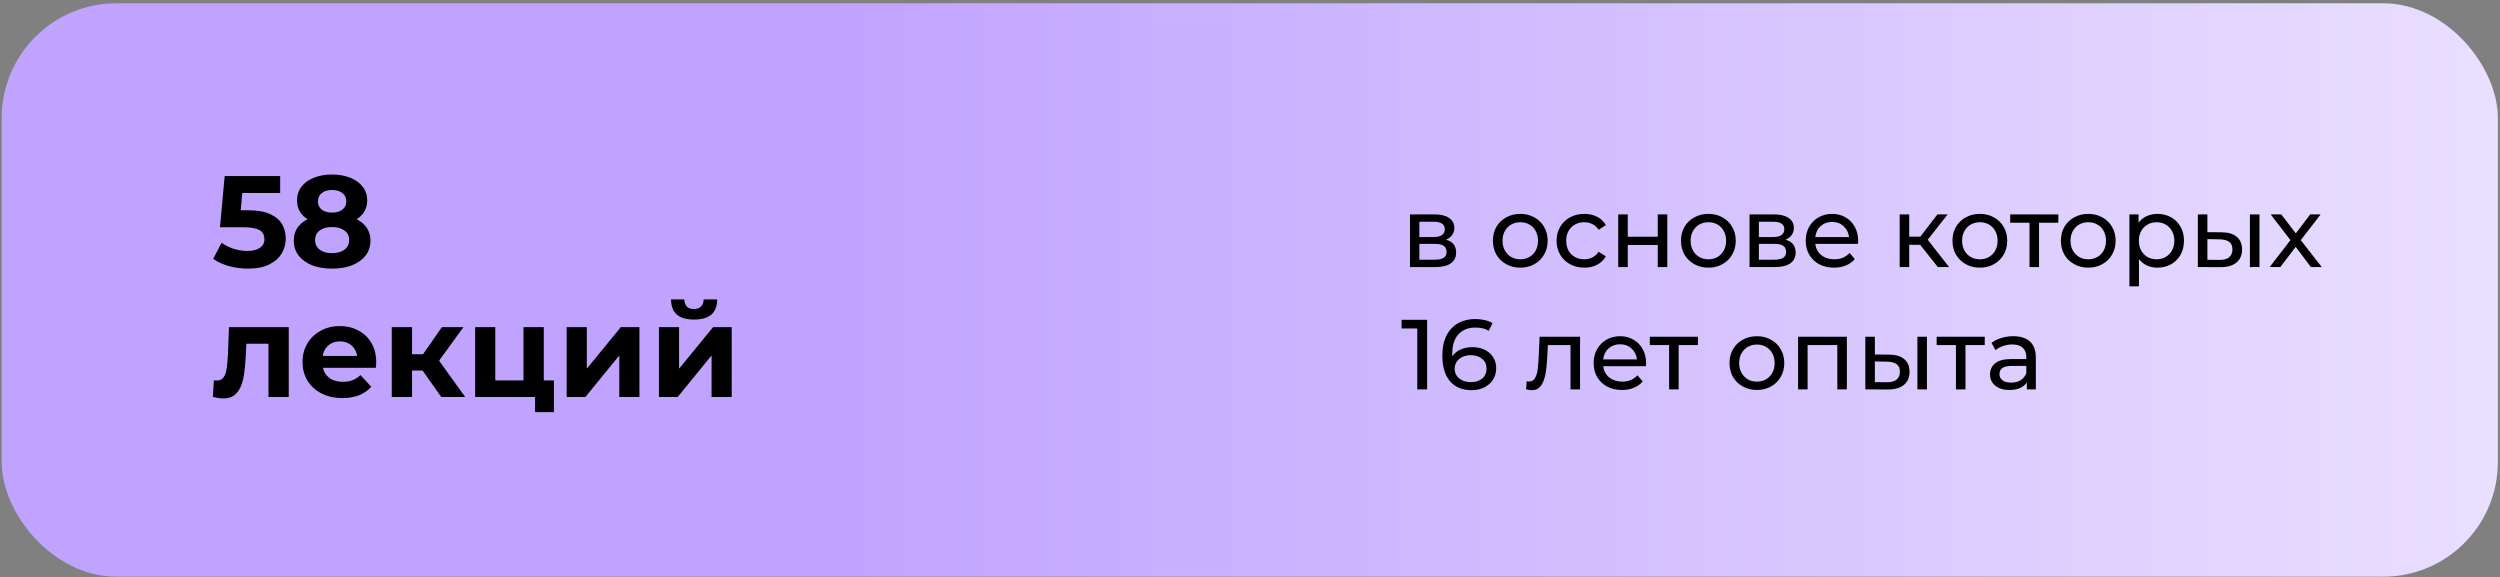 <?xml version="1.0" encoding="UTF-8"?> <svg xmlns="http://www.w3.org/2000/svg" width="654" height="151" viewBox="0 0 654 151" fill="none"><rect x="0" y="0" width="654" height="151" fill="#808080" stroke="none"/><rect x="0.442" y="0.862" width="653" height="150" rx="30" fill="url(#paint0_linear_408_141)"></rect><path d="M378.246 62.712C380.032 63.163 380.924 64.281 380.924 66.066C380.924 67.28 380.465 68.216 379.546 68.874C378.645 69.533 377.293 69.862 375.49 69.862H368.86V56.082H375.256C376.886 56.082 378.16 56.394 379.078 57.018C379.997 57.625 380.456 58.492 380.456 59.618C380.456 60.346 380.257 60.979 379.858 61.516C379.477 62.036 378.94 62.435 378.246 62.712ZM371.304 62.01H375.048C376.002 62.01 376.721 61.837 377.206 61.49C377.709 61.144 377.96 60.641 377.96 59.982C377.96 58.665 376.99 58.006 375.048 58.006H371.304V62.01ZM375.308 67.938C376.348 67.938 377.128 67.774 377.648 67.444C378.168 67.115 378.428 66.604 378.428 65.91C378.428 65.2 378.186 64.671 377.7 64.324C377.232 63.978 376.487 63.804 375.464 63.804H371.304V67.938H375.308ZM397.716 70.018C396.346 70.018 395.116 69.715 394.024 69.108C392.932 68.502 392.074 67.67 391.45 66.612C390.843 65.538 390.54 64.324 390.54 62.972C390.54 61.62 390.843 60.416 391.45 59.358C392.074 58.284 392.932 57.452 394.024 56.862C395.116 56.256 396.346 55.952 397.716 55.952C399.085 55.952 400.307 56.256 401.382 56.862C402.474 57.452 403.323 58.284 403.93 59.358C404.554 60.416 404.866 61.62 404.866 62.972C404.866 64.324 404.554 65.538 403.93 66.612C403.323 67.67 402.474 68.502 401.382 69.108C400.307 69.715 399.085 70.018 397.716 70.018ZM397.716 67.834C398.6 67.834 399.388 67.635 400.082 67.236C400.792 66.82 401.347 66.248 401.746 65.52C402.144 64.775 402.344 63.926 402.344 62.972C402.344 62.019 402.144 61.178 401.746 60.45C401.347 59.705 400.792 59.133 400.082 58.734C399.388 58.336 398.6 58.136 397.716 58.136C396.832 58.136 396.034 58.336 395.324 58.734C394.63 59.133 394.076 59.705 393.66 60.45C393.261 61.178 393.062 62.019 393.062 62.972C393.062 63.926 393.261 64.775 393.66 65.52C394.076 66.248 394.63 66.82 395.324 67.236C396.034 67.635 396.832 67.834 397.716 67.834ZM414.476 70.018C413.072 70.018 411.815 69.715 410.706 69.108C409.614 68.502 408.756 67.67 408.132 66.612C407.508 65.538 407.196 64.324 407.196 62.972C407.196 61.62 407.508 60.416 408.132 59.358C408.756 58.284 409.614 57.452 410.706 56.862C411.815 56.256 413.072 55.952 414.476 55.952C415.724 55.952 416.833 56.204 417.804 56.706C418.792 57.209 419.554 57.937 420.092 58.89L418.194 60.112C417.76 59.454 417.223 58.96 416.582 58.63C415.94 58.301 415.23 58.136 414.45 58.136C413.548 58.136 412.734 58.336 412.006 58.734C411.295 59.133 410.732 59.705 410.316 60.45C409.917 61.178 409.718 62.019 409.718 62.972C409.718 63.943 409.917 64.801 410.316 65.546C410.732 66.274 411.295 66.838 412.006 67.236C412.734 67.635 413.548 67.834 414.45 67.834C415.23 67.834 415.94 67.67 416.582 67.34C417.223 67.011 417.76 66.517 418.194 65.858L420.092 67.054C419.554 68.008 418.792 68.744 417.804 69.264C416.833 69.767 415.724 70.018 414.476 70.018ZM423.323 56.082H425.819V61.932H433.671V56.082H436.167V69.862H433.671V64.09H425.819V69.862H423.323V56.082ZM446.923 70.018C445.553 70.018 444.323 69.715 443.231 69.108C442.139 68.502 441.281 67.67 440.657 66.612C440.05 65.538 439.747 64.324 439.747 62.972C439.747 61.62 440.05 60.416 440.657 59.358C441.281 58.284 442.139 57.452 443.231 56.862C444.323 56.256 445.553 55.952 446.923 55.952C448.292 55.952 449.514 56.256 450.589 56.862C451.681 57.452 452.53 58.284 453.137 59.358C453.761 60.416 454.073 61.62 454.073 62.972C454.073 64.324 453.761 65.538 453.137 66.612C452.53 67.67 451.681 68.502 450.589 69.108C449.514 69.715 448.292 70.018 446.923 70.018ZM446.923 67.834C447.807 67.834 448.595 67.635 449.289 67.236C449.999 66.82 450.554 66.248 450.953 65.52C451.351 64.775 451.551 63.926 451.551 62.972C451.551 62.019 451.351 61.178 450.953 60.45C450.554 59.705 449.999 59.133 449.289 58.734C448.595 58.336 447.807 58.136 446.923 58.136C446.039 58.136 445.241 58.336 444.531 58.734C443.837 59.133 443.283 59.705 442.867 60.45C442.468 61.178 442.269 62.019 442.269 62.972C442.269 63.926 442.468 64.775 442.867 65.52C443.283 66.248 443.837 66.82 444.531 67.236C445.241 67.635 446.039 67.834 446.923 67.834ZM467.063 62.712C468.848 63.163 469.741 64.281 469.741 66.066C469.741 67.28 469.281 68.216 468.363 68.874C467.461 69.533 466.109 69.862 464.307 69.862H457.677V56.082H464.073C465.702 56.082 466.976 56.394 467.895 57.018C468.813 57.625 469.273 58.492 469.273 59.618C469.273 60.346 469.073 60.979 468.675 61.516C468.293 62.036 467.756 62.435 467.063 62.712ZM460.121 62.01H463.865C464.818 62.01 465.537 61.837 466.023 61.49C466.525 61.144 466.777 60.641 466.777 59.982C466.777 58.665 465.806 58.006 463.865 58.006H460.121V62.01ZM464.125 67.938C465.165 67.938 465.945 67.774 466.465 67.444C466.985 67.115 467.245 66.604 467.245 65.91C467.245 65.2 467.002 64.671 466.517 64.324C466.049 63.978 465.303 63.804 464.281 63.804H460.121V67.938H464.125ZM486.101 63.05C486.101 63.241 486.084 63.492 486.049 63.804H474.869C475.025 65.018 475.554 65.997 476.455 66.742C477.374 67.47 478.509 67.834 479.861 67.834C481.508 67.834 482.834 67.28 483.839 66.17L485.217 67.782C484.593 68.51 483.813 69.065 482.877 69.446C481.959 69.828 480.927 70.018 479.783 70.018C478.327 70.018 477.036 69.724 475.909 69.134C474.783 68.528 473.907 67.687 473.283 66.612C472.677 65.538 472.373 64.324 472.373 62.972C472.373 61.638 472.668 60.433 473.257 59.358C473.864 58.284 474.687 57.452 475.727 56.862C476.785 56.256 477.972 55.952 479.289 55.952C480.607 55.952 481.777 56.256 482.799 56.862C483.839 57.452 484.645 58.284 485.217 59.358C485.807 60.433 486.101 61.664 486.101 63.05ZM479.289 58.058C478.093 58.058 477.088 58.422 476.273 59.15C475.476 59.878 475.008 60.832 474.869 62.01H483.709C483.571 60.849 483.094 59.904 482.279 59.176C481.482 58.431 480.485 58.058 479.289 58.058ZM502.312 64.038H499.452V69.862H496.956V56.082H499.452V61.906H502.364L506.836 56.082H509.514L504.288 62.712L509.878 69.862H506.94L502.312 64.038ZM517.94 70.018C516.571 70.018 515.34 69.715 514.248 69.108C513.156 68.502 512.298 67.67 511.674 66.612C511.067 65.538 510.764 64.324 510.764 62.972C510.764 61.62 511.067 60.416 511.674 59.358C512.298 58.284 513.156 57.452 514.248 56.862C515.34 56.256 516.571 55.952 517.94 55.952C519.309 55.952 520.531 56.256 521.606 56.862C522.698 57.452 523.547 58.284 524.154 59.358C524.778 60.416 525.09 61.62 525.09 62.972C525.09 64.324 524.778 65.538 524.154 66.612C523.547 67.67 522.698 68.502 521.606 69.108C520.531 69.715 519.309 70.018 517.94 70.018ZM517.94 67.834C518.824 67.834 519.613 67.635 520.306 67.236C521.017 66.82 521.571 66.248 521.97 65.52C522.369 64.775 522.568 63.926 522.568 62.972C522.568 62.019 522.369 61.178 521.97 60.45C521.571 59.705 521.017 59.133 520.306 58.734C519.613 58.336 518.824 58.136 517.94 58.136C517.056 58.136 516.259 58.336 515.548 58.734C514.855 59.133 514.3 59.705 513.884 60.45C513.485 61.178 513.286 62.019 513.286 62.972C513.286 63.926 513.485 64.775 513.884 65.52C514.3 66.248 514.855 66.82 515.548 67.236C516.259 67.635 517.056 67.834 517.94 67.834ZM538.457 58.266H533.413V69.862H530.917V58.266H525.873V56.082H538.457V58.266ZM546.301 70.018C544.932 70.018 543.701 69.715 542.609 69.108C541.517 68.502 540.659 67.67 540.035 66.612C539.429 65.538 539.125 64.324 539.125 62.972C539.125 61.62 539.429 60.416 540.035 59.358C540.659 58.284 541.517 57.452 542.609 56.862C543.701 56.256 544.932 55.952 546.301 55.952C547.671 55.952 548.893 56.256 549.967 56.862C551.059 57.452 551.909 58.284 552.515 59.358C553.139 60.416 553.451 61.62 553.451 62.972C553.451 64.324 553.139 65.538 552.515 66.612C551.909 67.67 551.059 68.502 549.967 69.108C548.893 69.715 547.671 70.018 546.301 70.018ZM546.301 67.834C547.185 67.834 547.974 67.635 548.667 67.236C549.378 66.82 549.933 66.248 550.331 65.52C550.73 64.775 550.929 63.926 550.929 62.972C550.929 62.019 550.73 61.178 550.331 60.45C549.933 59.705 549.378 59.133 548.667 58.734C547.974 58.336 547.185 58.136 546.301 58.136C545.417 58.136 544.62 58.336 543.909 58.734C543.216 59.133 542.661 59.705 542.245 60.45C541.847 61.178 541.647 62.019 541.647 62.972C541.647 63.926 541.847 64.775 542.245 65.52C542.661 66.248 543.216 66.82 543.909 67.236C544.62 67.635 545.417 67.834 546.301 67.834ZM564.362 55.952C565.696 55.952 566.892 56.247 567.95 56.836C569.007 57.426 569.83 58.249 570.42 59.306C571.026 60.364 571.33 61.586 571.33 62.972C571.33 64.359 571.026 65.59 570.42 66.664C569.83 67.722 569.007 68.545 567.95 69.134C566.892 69.724 565.696 70.018 564.362 70.018C563.374 70.018 562.464 69.828 561.632 69.446C560.817 69.065 560.124 68.51 559.552 67.782V74.906H557.056V56.082H559.448V58.266C560.002 57.504 560.704 56.932 561.554 56.55C562.403 56.152 563.339 55.952 564.362 55.952ZM564.154 67.834C565.038 67.834 565.826 67.635 566.52 67.236C567.23 66.82 567.785 66.248 568.184 65.52C568.6 64.775 568.808 63.926 568.808 62.972C568.808 62.019 568.6 61.178 568.184 60.45C567.785 59.705 567.23 59.133 566.52 58.734C565.826 58.336 565.038 58.136 564.154 58.136C563.287 58.136 562.498 58.344 561.788 58.76C561.094 59.159 560.54 59.722 560.124 60.45C559.725 61.178 559.526 62.019 559.526 62.972C559.526 63.926 559.725 64.775 560.124 65.52C560.522 66.248 561.077 66.82 561.788 67.236C562.498 67.635 563.287 67.834 564.154 67.834ZM581.17 60.762C582.903 60.78 584.229 61.178 585.148 61.958C586.067 62.738 586.526 63.839 586.526 65.26C586.526 66.751 586.023 67.904 585.018 68.718C584.03 69.516 582.609 69.906 580.754 69.888L574.956 69.862V56.082H577.452V60.736L581.17 60.762ZM588.58 56.082H591.076V69.862H588.58V56.082ZM580.572 67.99C581.699 68.008 582.548 67.782 583.12 67.314C583.709 66.846 584.004 66.153 584.004 65.234C584.004 64.333 583.718 63.674 583.146 63.258C582.574 62.842 581.716 62.626 580.572 62.608L577.452 62.556V67.964L580.572 67.99ZM604.535 69.862L600.557 64.584L596.527 69.862H593.745L599.179 62.816L594.005 56.082H596.787L600.583 61.048L604.353 56.082H607.083L601.883 62.816L607.369 69.862H604.535ZM373.332 83.662V101.862H370.758V85.924H366.65V83.662H373.332ZM385.165 90.812C386.361 90.812 387.427 91.038 388.363 91.488C389.317 91.939 390.062 92.589 390.599 93.438C391.137 94.27 391.405 95.232 391.405 96.324C391.405 97.468 391.119 98.474 390.547 99.34C389.993 100.207 389.221 100.883 388.233 101.368C387.263 101.836 386.171 102.07 384.957 102.07C382.513 102.07 380.624 101.282 379.289 99.704C377.972 98.127 377.313 95.891 377.313 92.996C377.313 90.968 377.669 89.244 378.379 87.822C379.107 86.384 380.113 85.3 381.395 84.572C382.695 83.827 384.203 83.454 385.919 83.454C386.803 83.454 387.635 83.55 388.415 83.74C389.195 83.914 389.871 84.174 390.443 84.52L389.455 86.548C388.589 85.976 387.427 85.69 385.971 85.69C384.082 85.69 382.6 86.28 381.525 87.458C380.451 88.62 379.913 90.318 379.913 92.554C379.913 92.832 379.922 93.048 379.939 93.204C380.459 92.424 381.17 91.835 382.071 91.436C382.99 91.02 384.021 90.812 385.165 90.812ZM384.853 99.964C386.049 99.964 387.02 99.644 387.765 99.002C388.511 98.361 388.883 97.503 388.883 96.428C388.883 95.354 388.502 94.504 387.739 93.88C386.994 93.239 385.989 92.918 384.723 92.918C383.909 92.918 383.181 93.074 382.539 93.386C381.915 93.698 381.421 94.123 381.057 94.66C380.711 95.198 380.537 95.796 380.537 96.454C380.537 97.096 380.702 97.685 381.031 98.222C381.378 98.742 381.872 99.167 382.513 99.496C383.172 99.808 383.952 99.964 384.853 99.964ZM413.343 88.082V101.862H410.847V90.266H404.919L404.763 93.334C404.676 95.189 404.511 96.74 404.269 97.988C404.026 99.219 403.627 100.207 403.073 100.952C402.518 101.698 401.747 102.07 400.759 102.07C400.308 102.07 399.797 101.992 399.225 101.836L399.381 99.73C399.606 99.782 399.814 99.808 400.005 99.808C400.698 99.808 401.218 99.505 401.565 98.898C401.911 98.292 402.137 97.572 402.241 96.74C402.345 95.908 402.44 94.721 402.527 93.178L402.761 88.082H413.343ZM430.623 95.05C430.623 95.241 430.606 95.492 430.571 95.804H419.391C419.547 97.018 420.076 97.997 420.977 98.742C421.896 99.47 423.031 99.834 424.383 99.834C426.03 99.834 427.356 99.28 428.361 98.17L429.739 99.782C429.115 100.51 428.335 101.065 427.399 101.446C426.48 101.828 425.449 102.018 424.305 102.018C422.849 102.018 421.558 101.724 420.431 101.134C419.304 100.528 418.429 99.687 417.805 98.612C417.198 97.538 416.895 96.324 416.895 94.972C416.895 93.638 417.19 92.433 417.779 91.358C418.386 90.284 419.209 89.452 420.249 88.862C421.306 88.256 422.494 87.952 423.811 87.952C425.128 87.952 426.298 88.256 427.321 88.862C428.361 89.452 429.167 90.284 429.739 91.358C430.328 92.433 430.623 93.664 430.623 95.05ZM423.811 90.058C422.615 90.058 421.61 90.422 420.795 91.15C419.998 91.878 419.53 92.832 419.391 94.01H428.231C428.092 92.849 427.616 91.904 426.801 91.176C426.004 90.431 425.007 90.058 423.811 90.058ZM444.181 90.266H439.137V101.862H436.641V90.266H431.597V88.082H444.181V90.266ZM459.618 102.018C458.249 102.018 457.018 101.715 455.926 101.108C454.834 100.502 453.976 99.67 453.352 98.612C452.745 97.538 452.442 96.324 452.442 94.972C452.442 93.62 452.745 92.416 453.352 91.358C453.976 90.284 454.834 89.452 455.926 88.862C457.018 88.256 458.249 87.952 459.618 87.952C460.987 87.952 462.209 88.256 463.284 88.862C464.376 89.452 465.225 90.284 465.832 91.358C466.456 92.416 466.768 93.62 466.768 94.972C466.768 96.324 466.456 97.538 465.832 98.612C465.225 99.67 464.376 100.502 463.284 101.108C462.209 101.715 460.987 102.018 459.618 102.018ZM459.618 99.834C460.502 99.834 461.291 99.635 461.984 99.236C462.695 98.82 463.249 98.248 463.648 97.52C464.047 96.775 464.246 95.926 464.246 94.972C464.246 94.019 464.047 93.178 463.648 92.45C463.249 91.705 462.695 91.133 461.984 90.734C461.291 90.336 460.502 90.136 459.618 90.136C458.734 90.136 457.937 90.336 457.226 90.734C456.533 91.133 455.978 91.705 455.562 92.45C455.163 93.178 454.964 94.019 454.964 94.972C454.964 95.926 455.163 96.775 455.562 97.52C455.978 98.248 456.533 98.82 457.226 99.236C457.937 99.635 458.734 99.834 459.618 99.834ZM483.138 88.082V101.862H480.642V90.266H472.868V101.862H470.372V88.082H483.138ZM494.182 92.762C495.915 92.78 497.241 93.178 498.16 93.958C499.078 94.738 499.538 95.839 499.538 97.26C499.538 98.751 499.035 99.904 498.03 100.718C497.042 101.516 495.62 101.906 493.766 101.888L487.968 101.862V88.082H490.464V92.736L494.182 92.762ZM501.592 88.082H504.088V101.862H501.592V88.082ZM493.584 99.99C494.71 100.008 495.56 99.782 496.132 99.314C496.721 98.846 497.016 98.153 497.016 97.234C497.016 96.333 496.73 95.674 496.158 95.258C495.586 94.842 494.728 94.626 493.584 94.608L490.464 94.556V99.964L493.584 99.99ZM519.21 90.266H514.166V101.862H511.67V90.266H506.626V88.082H519.21V90.266ZM526.677 87.952C528.583 87.952 530.039 88.42 531.045 89.356C532.067 90.292 532.579 91.688 532.579 93.542V101.862H530.213V100.042C529.797 100.684 529.199 101.178 528.419 101.524C527.656 101.854 526.746 102.018 525.689 102.018C524.146 102.018 522.907 101.646 521.971 100.9C521.052 100.155 520.593 99.176 520.593 97.962C520.593 96.749 521.035 95.778 521.919 95.05C522.803 94.305 524.207 93.932 526.131 93.932H530.083V93.438C530.083 92.364 529.771 91.54 529.147 90.968C528.523 90.396 527.604 90.11 526.391 90.11C525.576 90.11 524.779 90.249 523.999 90.526C523.219 90.786 522.56 91.142 522.023 91.592L520.983 89.72C521.693 89.148 522.543 88.715 523.531 88.42C524.519 88.108 525.567 87.952 526.677 87.952ZM526.105 100.094C527.058 100.094 527.881 99.886 528.575 99.47C529.268 99.037 529.771 98.43 530.083 97.65V95.726H526.235C524.12 95.726 523.063 96.437 523.063 97.858C523.063 98.552 523.331 99.098 523.869 99.496C524.406 99.895 525.151 100.094 526.105 100.094Z" fill="black"></path><path d="M64.86 70.27C63.206 70.27 61.562 70.055 59.93 69.624C58.321 69.171 56.938 68.536 55.782 67.72L57.958 63.504C58.865 64.162 59.908 64.683 61.086 65.068C62.288 65.454 63.5 65.646 64.724 65.646C66.107 65.646 67.195 65.374 67.988 64.83C68.782 64.286 69.178 63.527 69.178 62.552C69.178 61.94 69.02 61.396 68.702 60.92C68.385 60.444 67.818 60.082 67.002 59.832C66.209 59.583 65.087 59.458 63.636 59.458H57.55L58.774 46.062H73.292V50.482H60.746L63.602 47.966L62.752 57.52L59.896 55.004H64.928C67.286 55.004 69.178 55.333 70.606 55.99C72.057 56.625 73.111 57.498 73.768 58.608C74.426 59.719 74.754 60.977 74.754 62.382C74.754 63.788 74.403 65.091 73.7 66.292C72.998 67.471 71.91 68.434 70.436 69.182C68.986 69.908 67.127 70.27 64.86 70.27ZM86.849 70.27C84.854 70.27 83.109 69.976 81.613 69.386C80.117 68.774 78.95 67.924 78.111 66.836C77.272 65.726 76.853 64.434 76.853 62.96C76.853 61.487 77.261 60.24 78.077 59.22C78.916 58.178 80.083 57.396 81.579 56.874C83.075 56.33 84.832 56.058 86.849 56.058C88.889 56.058 90.657 56.33 92.153 56.874C93.672 57.396 94.839 58.178 95.655 59.22C96.494 60.24 96.913 61.487 96.913 62.96C96.913 64.434 96.494 65.726 95.655 66.836C94.816 67.924 93.638 68.774 92.119 69.386C90.623 69.976 88.866 70.27 86.849 70.27ZM86.849 66.224C88.232 66.224 89.32 65.918 90.113 65.306C90.929 64.694 91.337 63.856 91.337 62.79C91.337 61.725 90.929 60.898 90.113 60.308C89.32 59.696 88.232 59.39 86.849 59.39C85.489 59.39 84.412 59.696 83.619 60.308C82.826 60.898 82.429 61.725 82.429 62.79C82.429 63.856 82.826 64.694 83.619 65.306C84.412 65.918 85.489 66.224 86.849 66.224ZM86.849 58.846C85.013 58.846 83.404 58.597 82.021 58.098C80.661 57.6 79.596 56.874 78.825 55.922C78.077 54.948 77.703 53.792 77.703 52.454C77.703 51.049 78.088 49.848 78.859 48.85C79.63 47.83 80.706 47.048 82.089 46.504C83.472 45.938 85.058 45.654 86.849 45.654C88.685 45.654 90.283 45.938 91.643 46.504C93.026 47.048 94.102 47.83 94.873 48.85C95.666 49.848 96.063 51.049 96.063 52.454C96.063 53.792 95.678 54.948 94.907 55.922C94.159 56.874 93.094 57.6 91.711 58.098C90.328 58.597 88.708 58.846 86.849 58.846ZM86.849 55.616C88.005 55.616 88.912 55.356 89.569 54.834C90.249 54.313 90.589 53.599 90.589 52.692C90.589 51.74 90.238 51.004 89.535 50.482C88.855 49.961 87.96 49.7 86.849 49.7C85.761 49.7 84.877 49.961 84.197 50.482C83.517 51.004 83.177 51.74 83.177 52.692C83.177 53.599 83.506 54.313 84.163 54.834C84.82 55.356 85.716 55.616 86.849 55.616ZM55.68 103.828L55.952 99.476C56.088 99.499 56.224 99.522 56.36 99.544C56.496 99.544 56.621 99.544 56.734 99.544C57.369 99.544 57.868 99.363 58.23 99C58.593 98.638 58.865 98.15 59.046 97.538C59.228 96.904 59.352 96.19 59.42 95.396C59.511 94.603 59.579 93.776 59.624 92.914L59.896 85.57H75.536V103.862H70.232V88.63L71.422 89.922H63.398L64.52 88.562L64.282 93.152C64.214 94.784 64.078 96.28 63.874 97.64C63.693 99 63.387 100.179 62.956 101.176C62.526 102.151 61.948 102.91 61.222 103.454C60.497 103.976 59.568 104.236 58.434 104.236C58.026 104.236 57.596 104.202 57.142 104.134C56.689 104.066 56.202 103.964 55.68 103.828ZM89.579 104.134C87.494 104.134 85.658 103.726 84.071 102.91C82.507 102.094 81.294 100.984 80.433 99.578C79.572 98.15 79.141 96.53 79.141 94.716C79.141 92.88 79.56 91.26 80.399 89.854C81.26 88.426 82.428 87.316 83.901 86.522C85.374 85.706 87.04 85.298 88.899 85.298C90.69 85.298 92.299 85.684 93.727 86.454C95.178 87.202 96.322 88.29 97.161 89.718C98 91.124 98.419 92.812 98.419 94.784C98.419 94.988 98.408 95.226 98.385 95.498C98.362 95.748 98.34 95.986 98.317 96.212H83.459V93.118H95.529L93.489 94.036C93.489 93.084 93.296 92.257 92.911 91.554C92.526 90.852 91.993 90.308 91.313 89.922C90.633 89.514 89.84 89.31 88.933 89.31C88.026 89.31 87.222 89.514 86.519 89.922C85.839 90.308 85.306 90.863 84.921 91.588C84.536 92.291 84.343 93.13 84.343 94.104V94.92C84.343 95.918 84.558 96.802 84.989 97.572C85.442 98.32 86.066 98.898 86.859 99.306C87.675 99.692 88.627 99.884 89.715 99.884C90.69 99.884 91.54 99.737 92.265 99.442C93.013 99.148 93.693 98.706 94.305 98.116L97.127 101.176C96.288 102.128 95.234 102.865 93.965 103.386C92.696 103.885 91.234 104.134 89.579 104.134ZM115.439 103.862L109.319 95.192L113.637 92.642L121.695 103.862H115.439ZM102.485 103.862V85.57H107.789V103.862H102.485ZM106.225 96.926V92.676H112.617V96.926H106.225ZM114.147 95.328L109.183 94.784L115.609 85.57H121.253L114.147 95.328ZM124.299 103.862V85.57H129.569V99.51H136.947V85.57H142.251V103.862H124.299ZM139.973 107.806V103.794L141.197 103.862H136.947V99.51H144.903V107.806H139.973ZM148.238 103.862V85.57H153.508V96.45L162.416 85.57H167.278V103.862H162.008V92.982L153.134 103.862H148.238ZM172.377 103.862V85.57H177.647V96.45L186.555 85.57H191.417V103.862H186.147V92.982L177.273 103.862H172.377ZM181.557 83.598C179.562 83.598 178.066 83.168 177.069 82.306C176.072 81.422 175.562 80.096 175.539 78.328H179.007C179.03 79.099 179.245 79.711 179.653 80.164C180.061 80.618 180.684 80.844 181.523 80.844C182.339 80.844 182.962 80.618 183.393 80.164C183.846 79.711 184.073 79.099 184.073 78.328H187.609C187.609 80.096 187.099 81.422 186.079 82.306C185.059 83.168 183.552 83.598 181.557 83.598Z" fill="black"></path><defs><linearGradient id="paint0_linear_408_141" x1="886.442" y1="75.862" x2="0.442" y2="75.862" gradientUnits="userSpaceOnUse"><stop stop-color="white"></stop><stop offset="0.756" stop-color="#C0A3FF"></stop></linearGradient></defs></svg> 